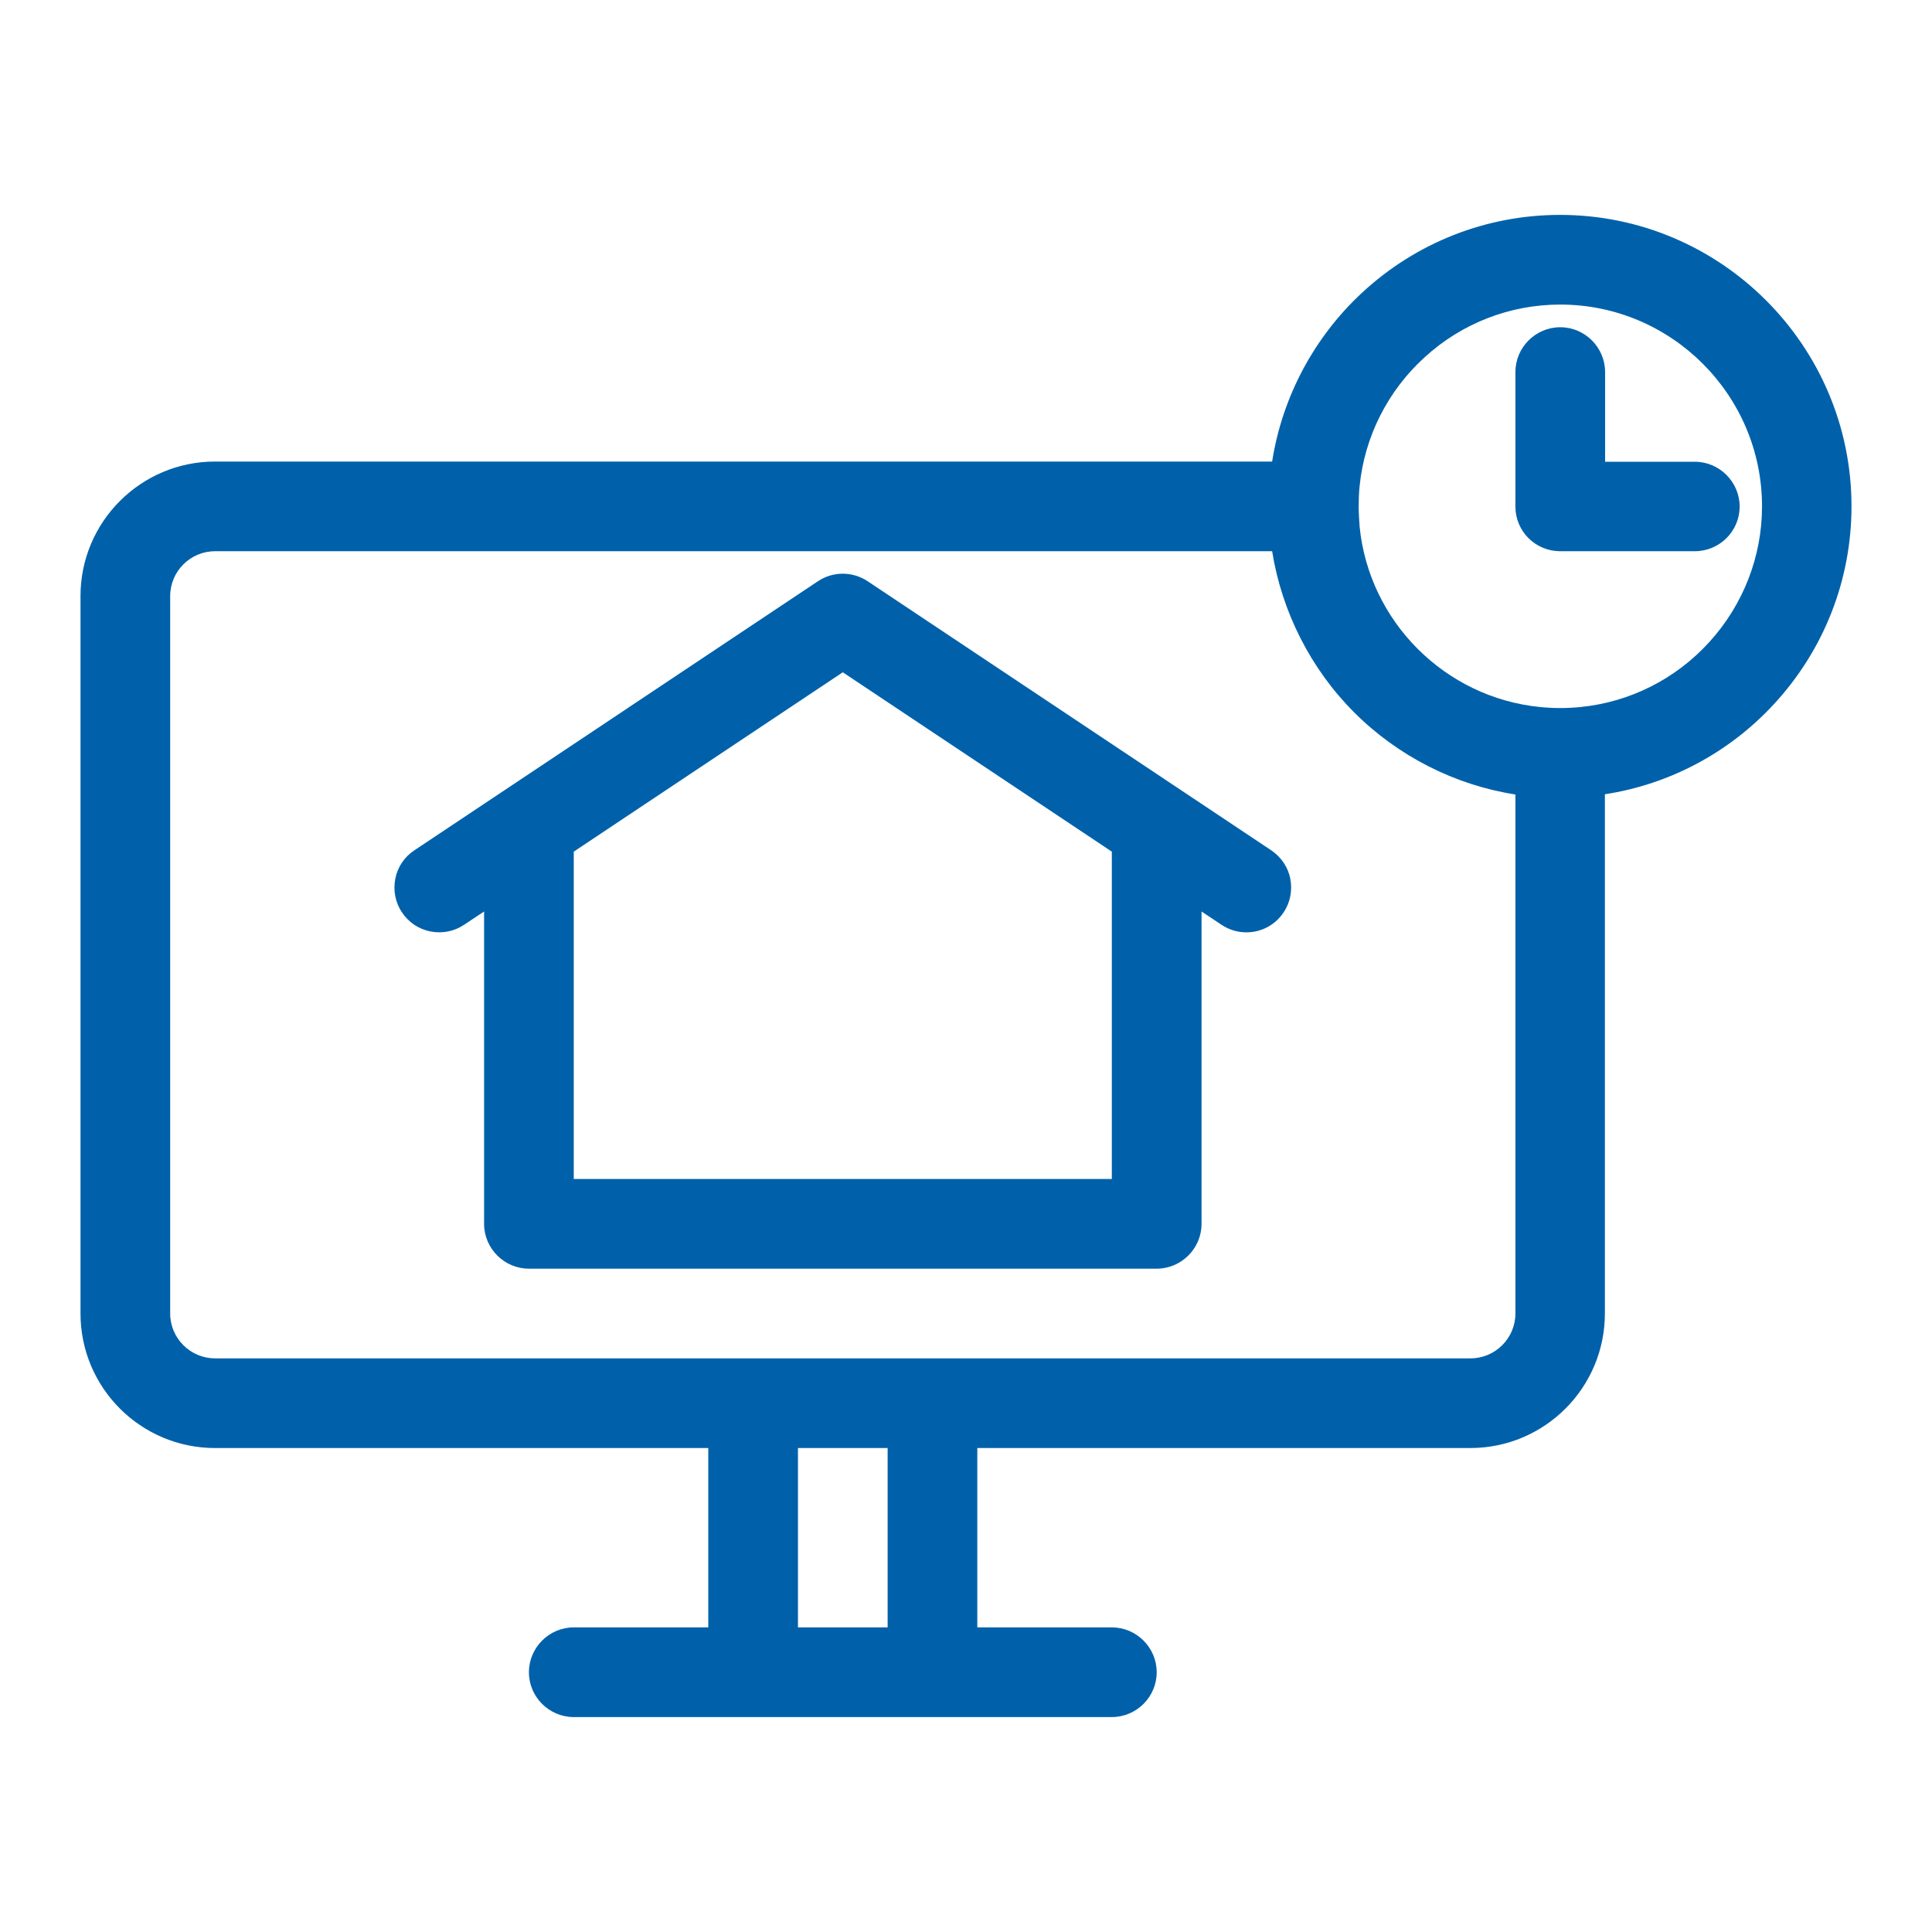 <svg width="48" height="48" viewBox="0 0 48 48" fill="none" xmlns="http://www.w3.org/2000/svg">
<path d="M28.738 31.52H13.141C12.528 31.52 12.027 31.018 12.027 30.406V22.646L11.531 22.975C11.286 23.142 10.985 23.198 10.695 23.142C10.406 23.086 10.149 22.914 9.988 22.669C9.821 22.423 9.765 22.123 9.821 21.833C9.876 21.543 10.049 21.287 10.294 21.126L20.321 14.441C20.694 14.191 21.179 14.191 21.557 14.441L31.584 21.126C31.829 21.293 32.002 21.543 32.057 21.833C32.113 22.123 32.057 22.423 31.89 22.669C31.684 22.98 31.339 23.164 30.966 23.164C30.743 23.164 30.531 23.098 30.347 22.975L29.852 22.646V30.406C29.852 31.018 29.35 31.52 28.738 31.52ZM14.255 29.292H27.623V21.159L20.939 16.703L14.255 21.159V29.292Z" fill="#0061AA"/>
<path d="M27.623 42.66H14.255C13.642 42.66 13.141 42.159 13.141 41.547C13.141 40.934 13.642 40.432 14.255 40.432H17.597V35.976H5.342C3.498 35.976 2 34.478 2 32.634V14.809C2 12.965 3.498 11.467 5.342 11.467H31.606C31.857 9.862 32.648 8.375 33.846 7.267C35.188 6.025 36.931 5.339 38.759 5.339C42.752 5.339 46 8.587 46 12.581C46 14.408 45.315 16.151 44.073 17.494C42.964 18.697 41.477 19.488 39.873 19.733V32.634C39.873 34.478 38.374 35.976 36.53 35.976H24.281V40.432H27.623C28.236 40.432 28.738 40.934 28.738 41.547C28.738 42.159 28.236 42.66 27.623 42.66ZM19.825 40.432H22.053V35.976H19.825V40.432ZM5.342 13.695C4.729 13.695 4.228 14.196 4.228 14.809V32.634C4.228 33.247 4.729 33.748 5.342 33.748H36.536C37.149 33.748 37.65 33.247 37.65 32.634V19.739C36.146 19.505 34.731 18.786 33.645 17.7C32.564 16.619 31.846 15.199 31.606 13.695H5.342ZM38.764 7.567C37.516 7.567 36.319 8.03 35.394 8.877C34.475 9.712 33.901 10.854 33.779 12.079C33.762 12.247 33.756 12.414 33.756 12.581C33.756 12.748 33.768 12.915 33.779 13.082C34.013 15.444 35.901 17.332 38.263 17.566C38.597 17.6 38.931 17.6 39.266 17.566C40.496 17.444 41.633 16.87 42.468 15.951C43.309 15.026 43.777 13.829 43.777 12.581C43.777 9.818 41.527 7.567 38.764 7.567Z" fill="#0061AA"/>
<path d="M42.106 13.695H38.748C38.14 13.684 37.661 13.205 37.65 12.603V12.586V9.244C37.65 8.631 38.151 8.13 38.764 8.13C39.377 8.13 39.878 8.631 39.878 9.244V11.472H42.106C42.719 11.472 43.221 11.974 43.221 12.586C43.221 13.199 42.719 13.695 42.106 13.695Z" fill="#0061AA"/>
</svg>
